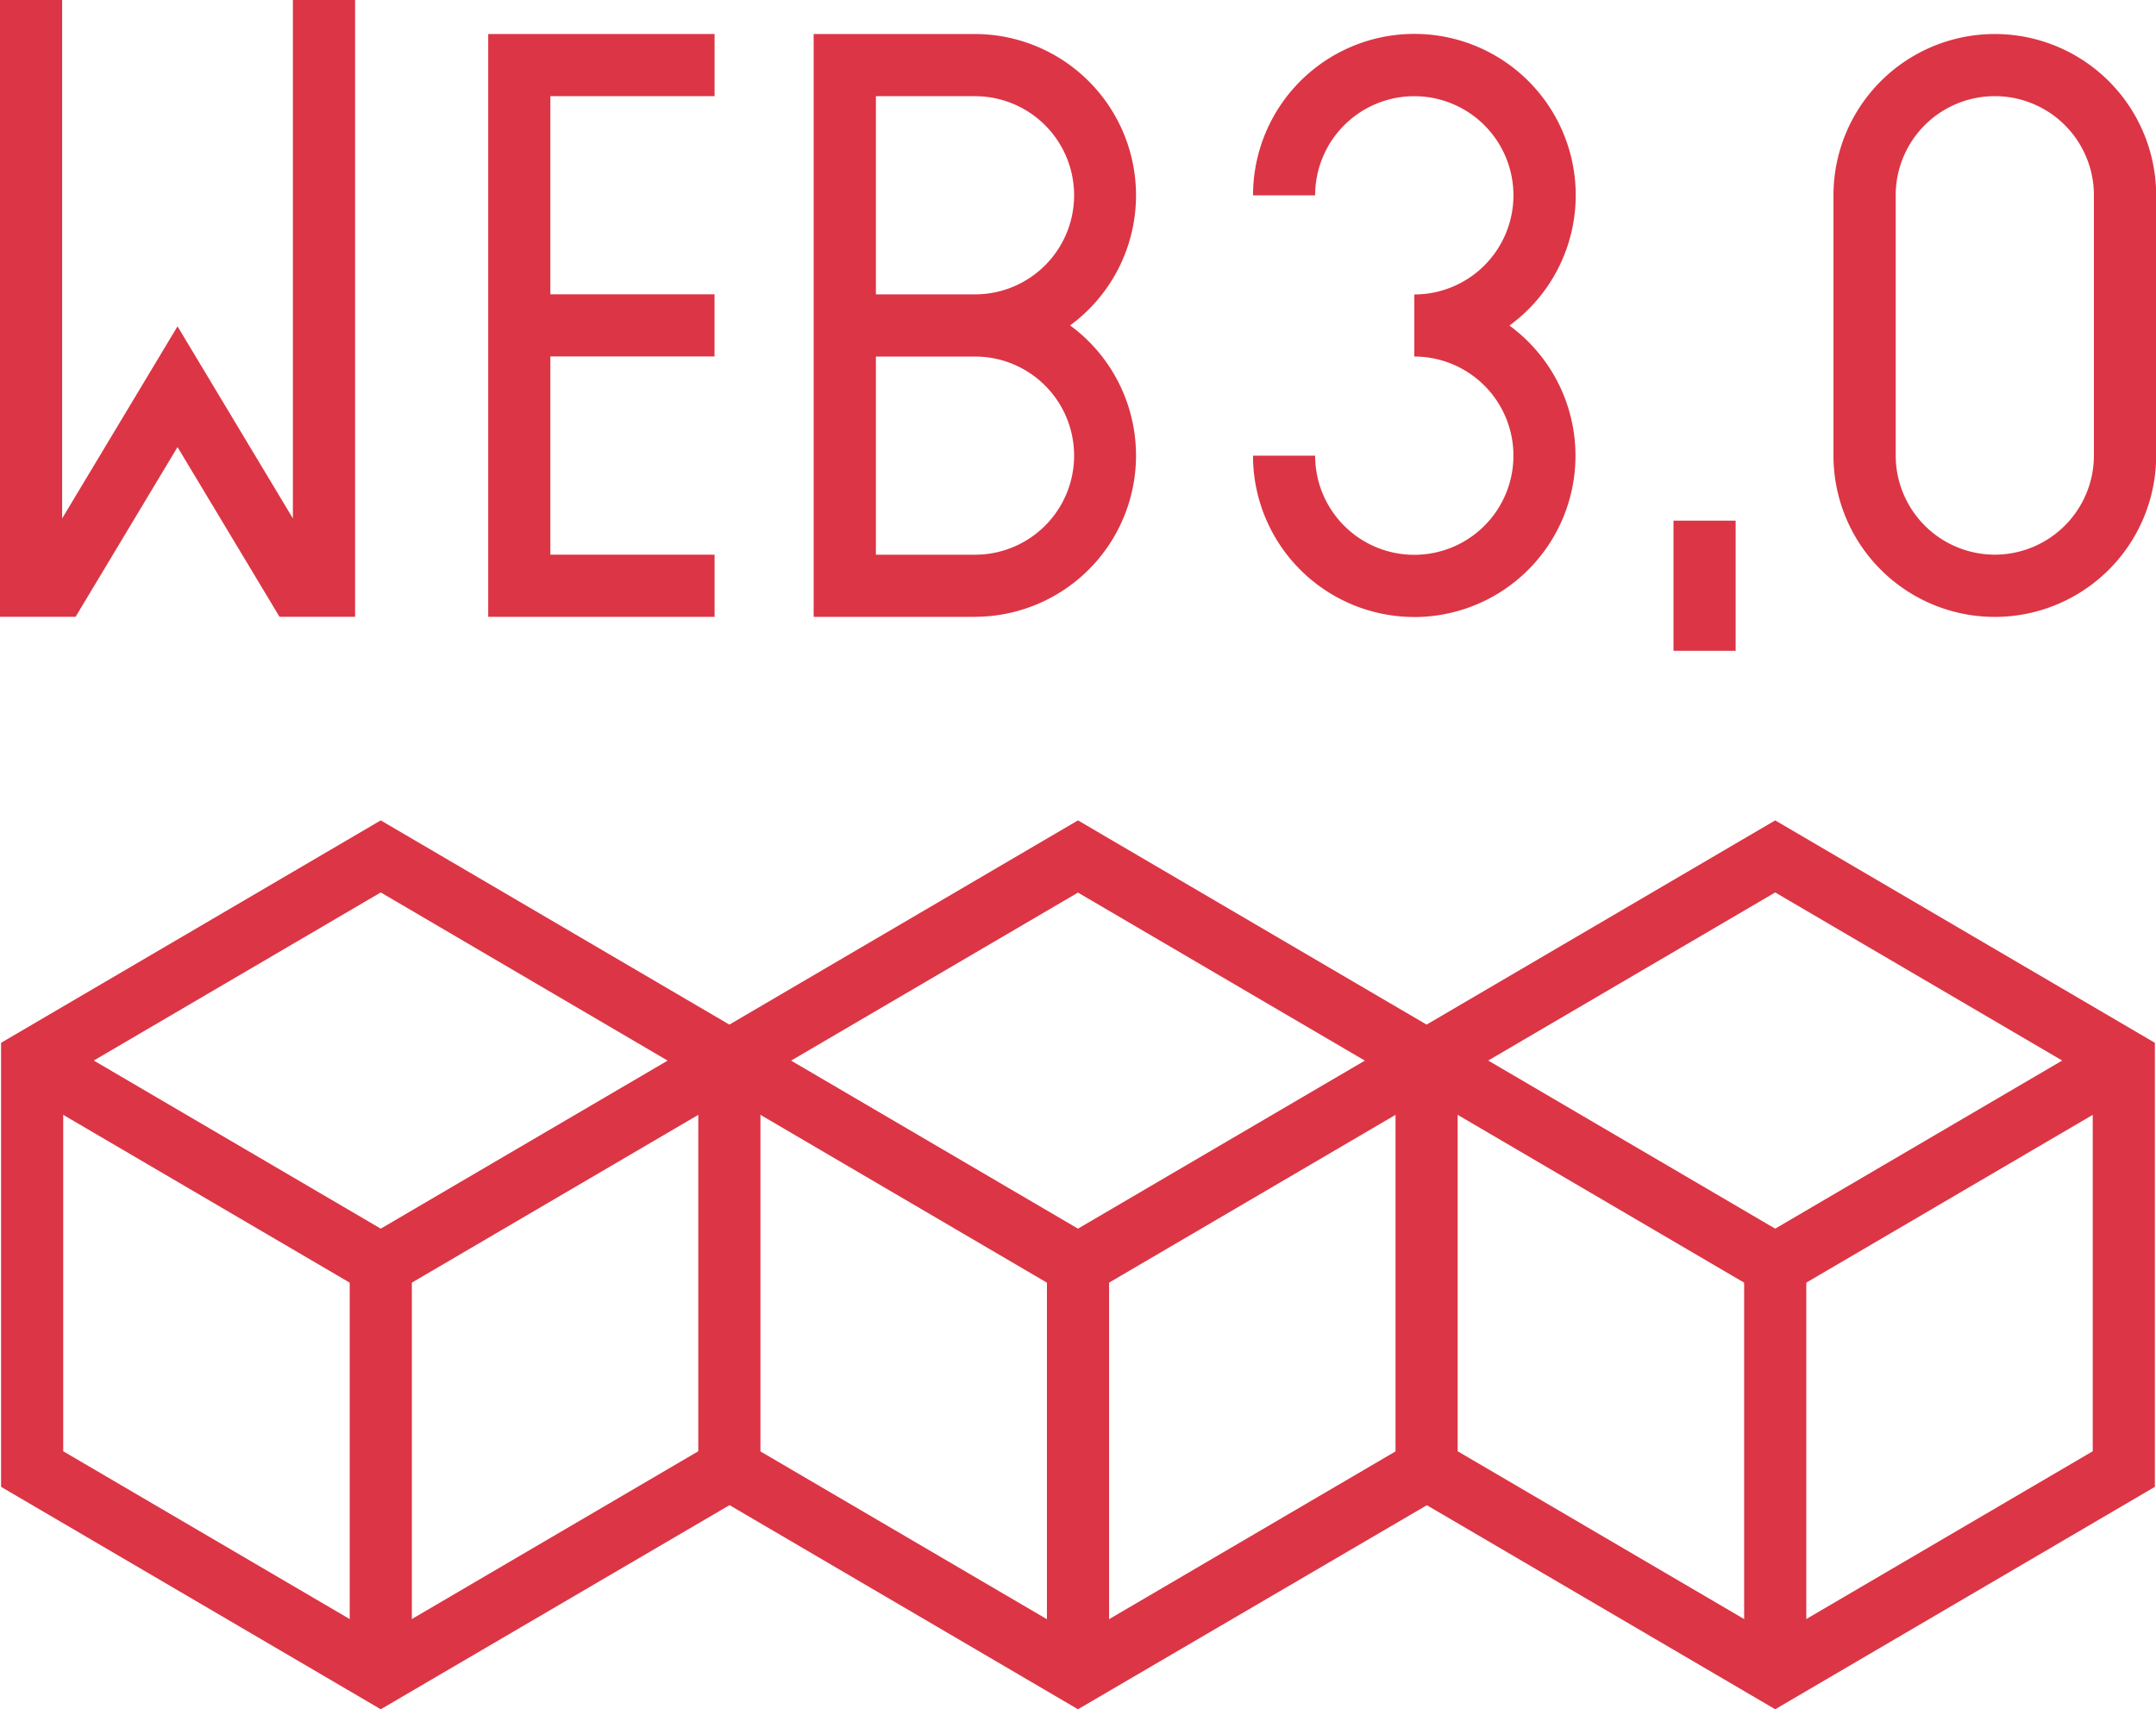 <svg xmlns="http://www.w3.org/2000/svg" width="44.099" height="34.967" viewBox="0 0 44.099 34.967">
  <g id="icon-web3" transform="translate(0 -54.736)">
    <path id="Path_150952" data-name="Path 150952" d="M292.049,66.661a3.3,3.3,0,0,1-3.3-3.3h1.271a2.028,2.028,0,1,0,2.028-2.028V60.063a2.028,2.028,0,1,0-2.028-2.028H288.75a3.3,3.3,0,1,1,5.244,2.664,3.3,3.3,0,0,1-1.945,5.963Z" transform="translate(-263.12 0.697)" fill="#dc3545"/>
    <path id="Path_150953" data-name="Path 150953" d="M168.683,252.92l-7.766-4.55v-9.084l7.766-4.55,7.452,4.366-.643,1.1-6.809-3.989-6.495,3.805v7.627l6.495,3.805,6.809-3.989.643,1.1Z" transform="translate(-146.634 -163.217)" fill="#dc3545"/>
    <path id="Line_54" data-name="Line 54" d="M-13.729,8.355H-15V0h1.271Z" transform="translate(36.414 80.611)" fill="#dc3545"/>
    <path id="Path_150954" data-name="Path 150954" d="M175.786,291.705l-7.452-4.366.643-1.1,6.809,3.989,6.809-3.989.643,1.1Z" transform="translate(-153.737 -210.357)" fill="#dc3545"/>
    <path id="Path_150955" data-name="Path 150955" d="M8.016,252.92.25,248.37v-9.084l7.766-4.55,7.452,4.366-.643,1.1L8.016,236.21l-6.495,3.805v7.627l6.495,3.805,6.809-3.989.643,1.1Z" transform="translate(-0.228 -163.217)" fill="#dc3545"/>
    <path id="Line_55" data-name="Line 55" d="M-13.729,8.355H-15V0h1.271Z" transform="translate(22.153 80.611)" fill="#dc3545"/>
    <path id="Path_150956" data-name="Path 150956" d="M15.119,291.705l-7.452-4.366.643-1.1,6.809,3.989,6.809-3.989.643,1.1Z" transform="translate(-7.331 -210.357)" fill="#dc3545"/>
    <path id="Path_150957" data-name="Path 150957" d="M329.349,252.92l-7.766-4.55v-9.084l7.766-4.55,7.766,4.55v9.084Zm-6.495-5.278,6.495,3.805,6.495-3.805v-7.627l-6.495-3.805-6.495,3.805Z" transform="translate(-293.039 -163.217)" fill="#dc3545"/>
    <path id="Line_56" data-name="Line 56" d="M-13.729,8.355H-15V0h1.271Z" transform="translate(50.675 80.611)" fill="#dc3545"/>
    <path id="Path_150958" data-name="Path 150958" d="M336.452,291.705,329,287.339l.643-1.1,6.809,3.989,6.809-3.989.643,1.1Z" transform="translate(-300.142 -210.357)" fill="#dc3545"/>
    <path id="Path_150959" data-name="Path 150959" d="M190.8,66.659h-3.3V54.736h3.3a3.3,3.3,0,0,1,1.945,5.961,3.3,3.3,0,0,1-1.945,5.961Zm-2.027-1.271H190.8a2.027,2.027,0,0,0,0-4.054h-2.027Zm0-5.326H190.8a2.027,2.027,0,0,0,0-4.054h-2.027Z" transform="translate(-170.857 0.696)" fill="#dc3545"/>
    <path id="Line_57" data-name="Line 57" d="M3.994-13.729H0V-15H3.994Z" transform="translate(10.621 75.757)" fill="#dc3545"/>
    <path id="Path_150960" data-name="Path 150960" d="M117.13,66.659H112.5V54.736h4.63v1.271h-3.359v9.38h3.359Z" transform="translate(-102.514 0.696)" fill="#dc3545"/>
    <path id="Path_150961" data-name="Path 150961" d="M425.8,54.736a3.3,3.3,0,0,1,3.3,3.3V63.36a3.3,3.3,0,1,1-6.6,0V58.034A3.3,3.3,0,0,1,425.8,54.736Zm0,10.651a2.03,2.03,0,0,0,2.027-2.027V58.034a2.027,2.027,0,0,0-4.054,0V63.36A2.03,2.03,0,0,0,425.8,65.387Z" transform="translate(-384.998 0.696)" fill="#dc3545"/>
    <path id="Line_58" data-name="Line 58" d="M-13.729,2.663H-15V0h1.271Z" transform="translate(49.23 65.387)" fill="#dc3545"/>
    <path id="Path_150962" data-name="Path 150962" d="M7.263,67.354H5.717L3.631,63.882,1.546,67.354H0V54.736H1.271V65.342l2.36-3.93,2.36,3.93V54.736H7.263Z" transform="translate(0 0)" fill="#dc3545"/>
  </g>
</svg>
